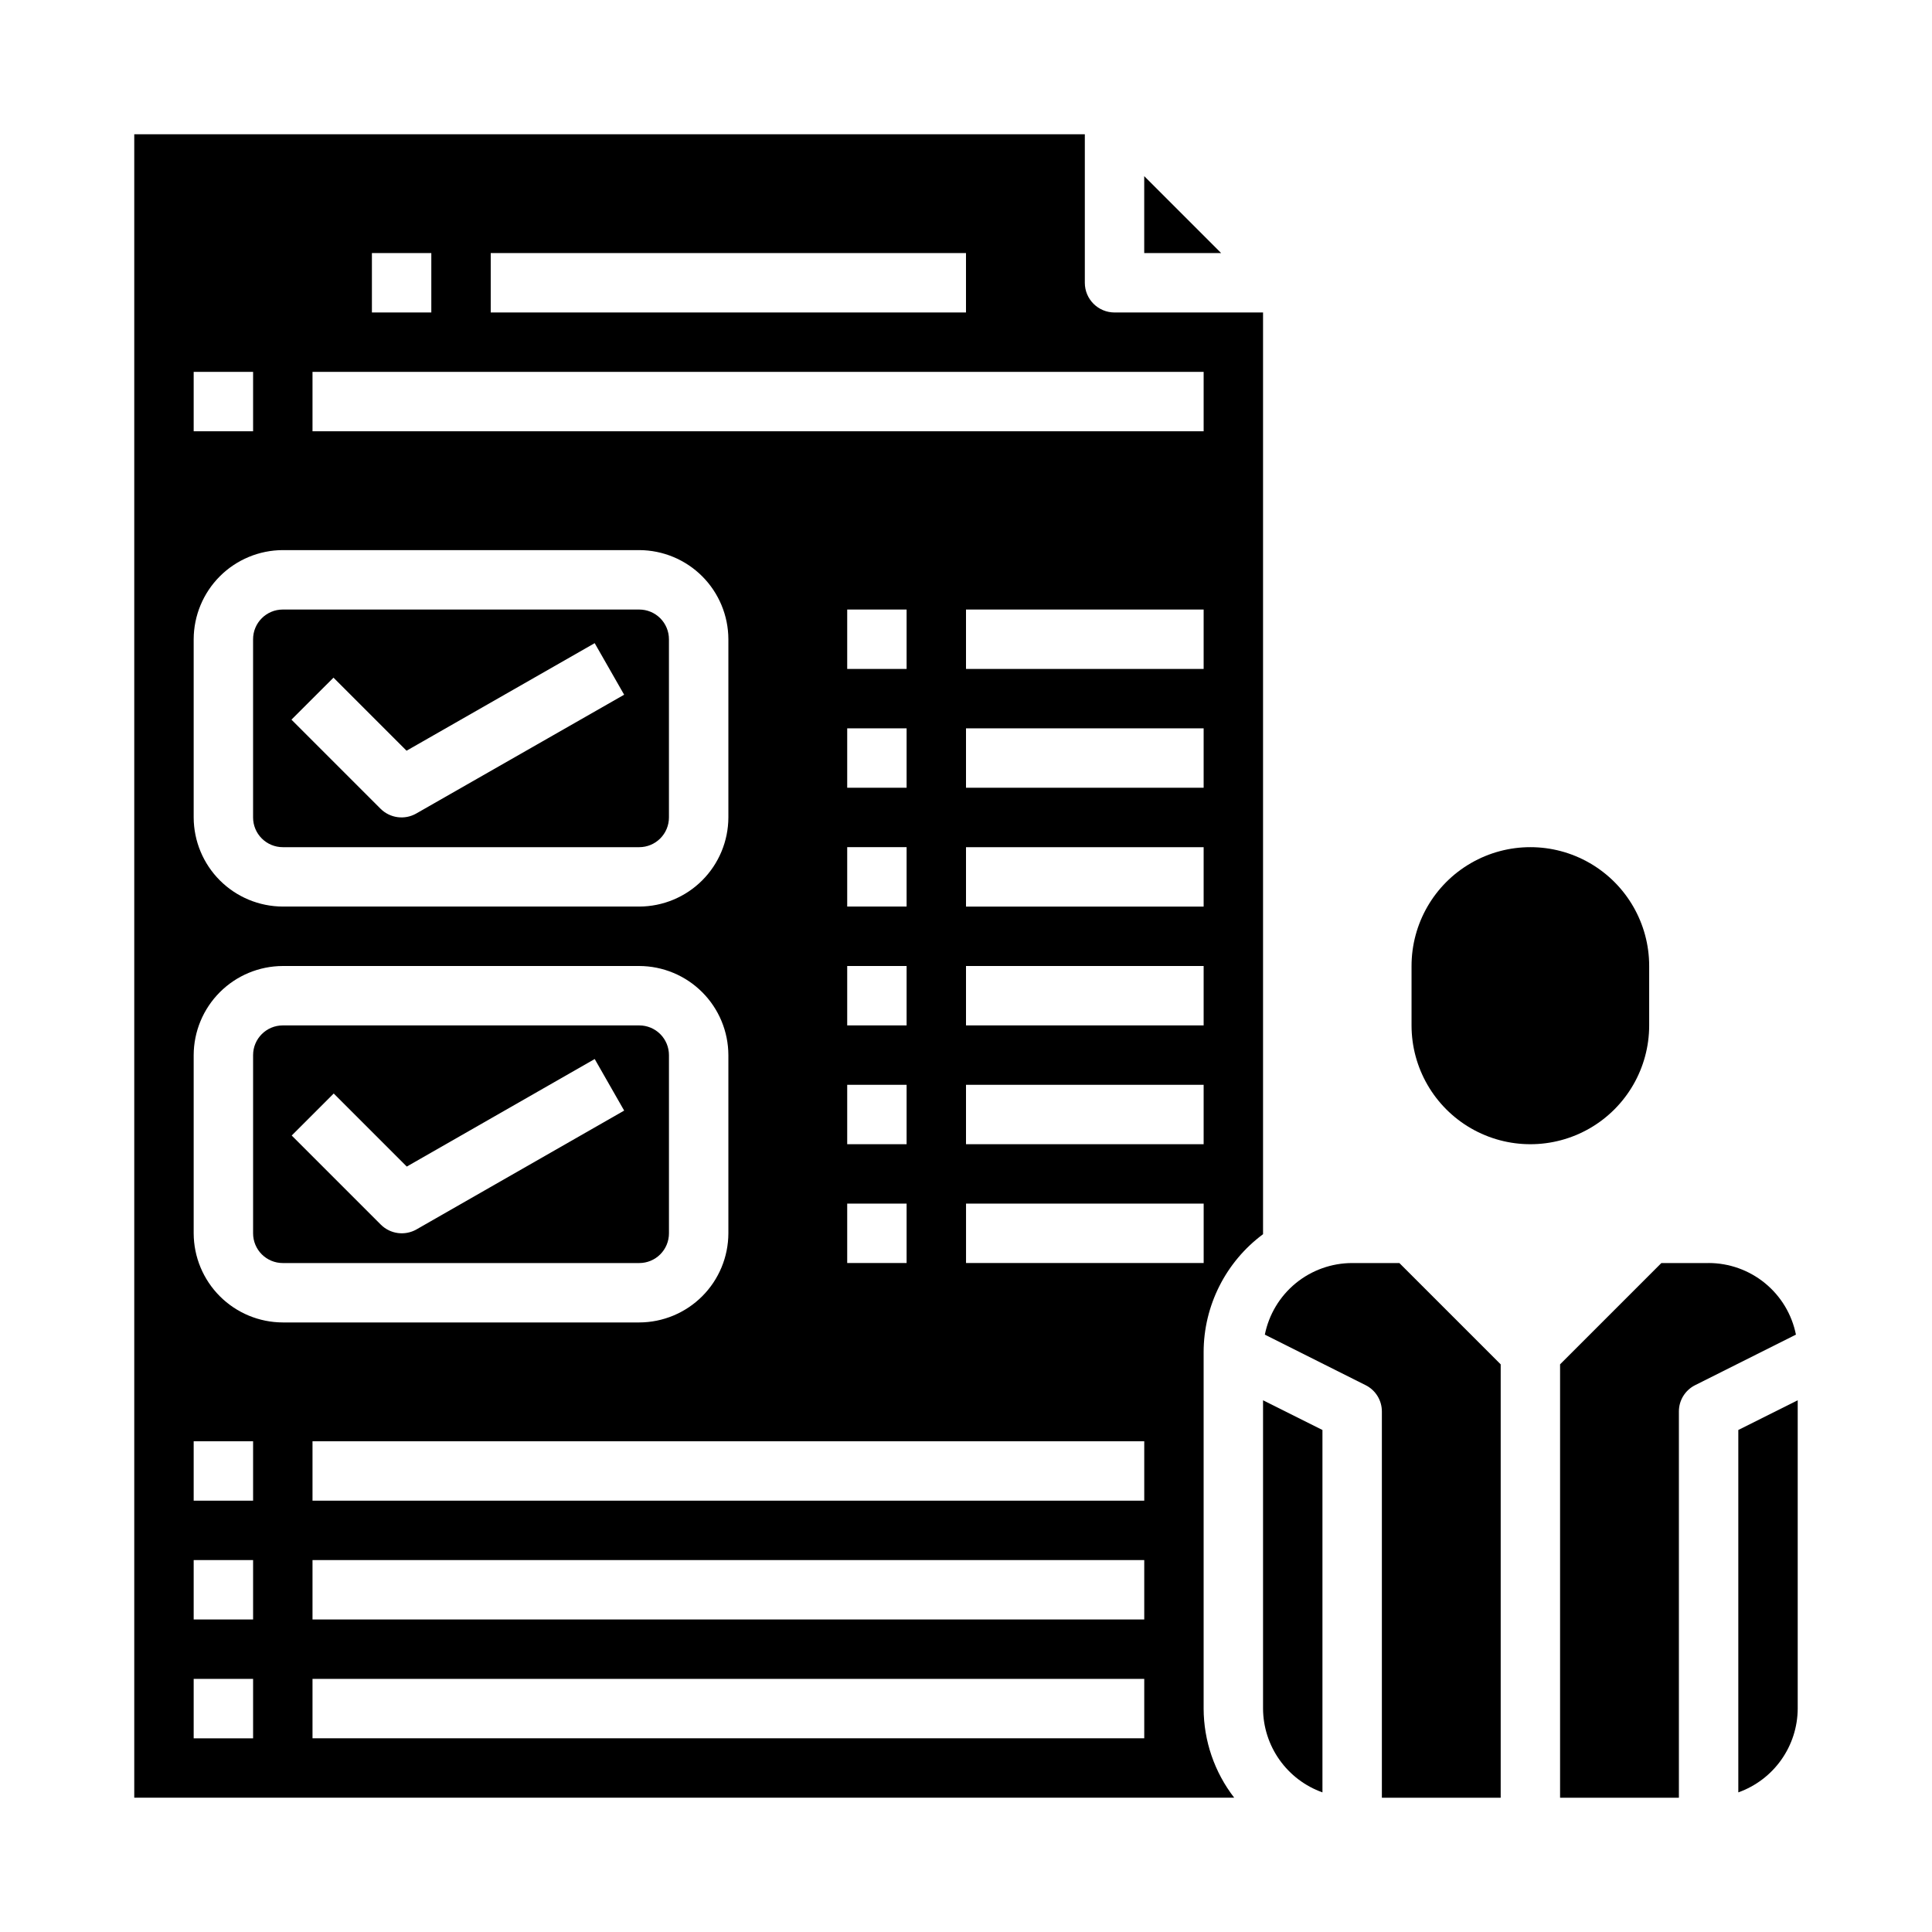 <?xml version="1.0" encoding="UTF-8"?>
<!-- Uploaded to: ICON Repo, www.svgrepo.com, Generator: ICON Repo Mixer Tools -->
<svg fill="#000000" width="800px" height="800px" version="1.1" viewBox="144 144 512 512" xmlns="http://www.w3.org/2000/svg">
 <g>
  <path d="m596.8 478.72h-12.52l-26.844 26.844v114.85h31.488v-102.34c-0.012-2.969 1.668-5.688 4.332-7.004l26.688-13.383h-0.004c-1.07-5.352-3.965-10.164-8.184-13.621-4.219-3.457-9.504-5.348-14.957-5.352z"/>
  <path d="m604.67 522.96v96.039c4.586-1.637 8.559-4.644 11.375-8.617 2.82-3.969 4.344-8.715 4.367-13.582v-81.715z"/>
  <path d="m478.72 596.8c0.023 4.867 1.551 9.613 4.367 13.582 2.816 3.973 6.789 6.981 11.375 8.617v-96.039l-15.742-7.871z"/>
  <path d="m502.34 478.72c-5.457 0.004-10.742 1.895-14.961 5.352-4.219 3.457-7.109 8.27-8.184 13.621l26.688 13.383c2.66 1.316 4.34 4.035 4.328 7.004v102.34h31.488v-114.85l-26.844-26.844z"/>
  <path d="m581.05 415.74v-15.742c0-11.25-6-21.645-15.742-27.27s-21.746-5.625-31.488 0c-9.742 5.625-15.746 16.02-15.746 27.27v15.742c0 11.25 6.004 21.645 15.746 27.27 9.742 5.625 21.746 5.625 31.488 0s15.742-16.02 15.742-27.27z"/>
  <path d="m218.94 368.51h94.465c2.086 0 4.09-0.832 5.566-2.309 1.477-1.477 2.305-3.477 2.305-5.566v-47.23c0-2.086-0.828-4.09-2.305-5.566-1.477-1.477-3.481-2.305-5.566-2.305h-94.465c-4.348 0-7.871 3.523-7.871 7.871v47.23c0 2.09 0.828 4.09 2.305 5.566s3.481 2.309 5.566 2.309zm13.438-44.926 19.363 19.363 49.855-28.504 7.809 13.664-55.105 31.488h0.004c-3.078 1.75-6.941 1.23-9.449-1.266l-23.617-23.617z"/>
  <path d="m321.28 470.85v-47.234c0-2.086-0.828-4.09-2.305-5.566-1.477-1.477-3.481-2.305-5.566-2.305h-94.465c-4.348 0-7.871 3.523-7.871 7.871v47.234c0 2.086 0.828 4.09 2.305 5.566 1.477 1.477 3.481 2.305 5.566 2.305h94.465c2.086 0 4.09-0.828 5.566-2.305 1.477-1.477 2.305-3.481 2.305-5.566zm-66.914-1.039h0.004c-3.078 1.746-6.941 1.23-9.449-1.27l-23.617-23.617 11.133-11.133 19.363 19.363 49.801-28.5 7.809 13.664z"/>
  <path d="m447.23 190.68v20.391h20.391z"/>
  <path d="m478.72 471.08v-244.27h-39.359c-4.348 0-7.871-3.523-7.871-7.871v-39.359h-251.91v440.83h291.5c-5.234-6.762-8.082-15.062-8.105-23.613v-94.465c0.012-12.32 5.852-23.91 15.742-31.254zm-15.742-23.852h-62.977v-15.742h62.977zm0-31.488h-62.977v-15.742h62.977zm0-31.488h-62.977v-15.742h62.977zm0-31.488h-62.977v-15.742h62.977zm0-31.488h-62.977v-15.742h62.977zm-188.93-110.21h125.95v15.742h-125.95zm-31.488 0h15.742v15.742h-15.742zm-15.742 31.488h236.16v15.742h-236.16zm141.7 204.67v-15.742h15.742v15.742zm15.742 15.742v15.742l-15.742 0.004v-15.742zm-15.742-47.23v-15.742h15.742v15.742zm0-31.488v-15.742h15.742v15.742zm0-31.488v-15.742h15.742v15.742zm0-31.488v-15.742h15.742v15.742zm-173.19-78.719h15.746v15.742h-15.746zm0 70.848c0.02-6.258 2.516-12.254 6.938-16.68 4.426-4.422 10.422-6.918 16.68-6.938h94.465c6.258 0.02 12.254 2.516 16.68 6.938 4.422 4.426 6.918 10.422 6.938 16.68v47.23c-0.02 6.258-2.516 12.254-6.938 16.68-4.426 4.426-10.422 6.918-16.68 6.938h-94.465c-6.258-0.02-12.254-2.512-16.68-6.938-4.422-4.426-6.918-10.422-6.938-16.68zm15.746 291.27h-15.746v-15.746h15.746zm0-31.488h-15.746v-15.746h15.746zm0-31.488h-15.746v-15.746h15.746zm-15.746-70.848v-47.234c0.02-6.258 2.516-12.254 6.938-16.676 4.426-4.426 10.422-6.922 16.68-6.938h94.465c6.258 0.016 12.254 2.512 16.68 6.938 4.422 4.422 6.918 10.418 6.938 16.676v47.234c-0.02 6.258-2.516 12.254-6.938 16.676-4.426 4.426-10.422 6.922-16.68 6.938h-94.465c-6.258-0.016-12.254-2.512-16.68-6.938-4.422-4.422-6.918-10.418-6.938-16.676zm251.91 133.82h-220.42v-15.746h220.42zm0-31.488h-220.42v-15.746h220.42zm0-31.488h-220.42v-15.746h220.42zm-47.23-62.977v-15.742h62.977v15.742z"/>
 </g>
</svg>